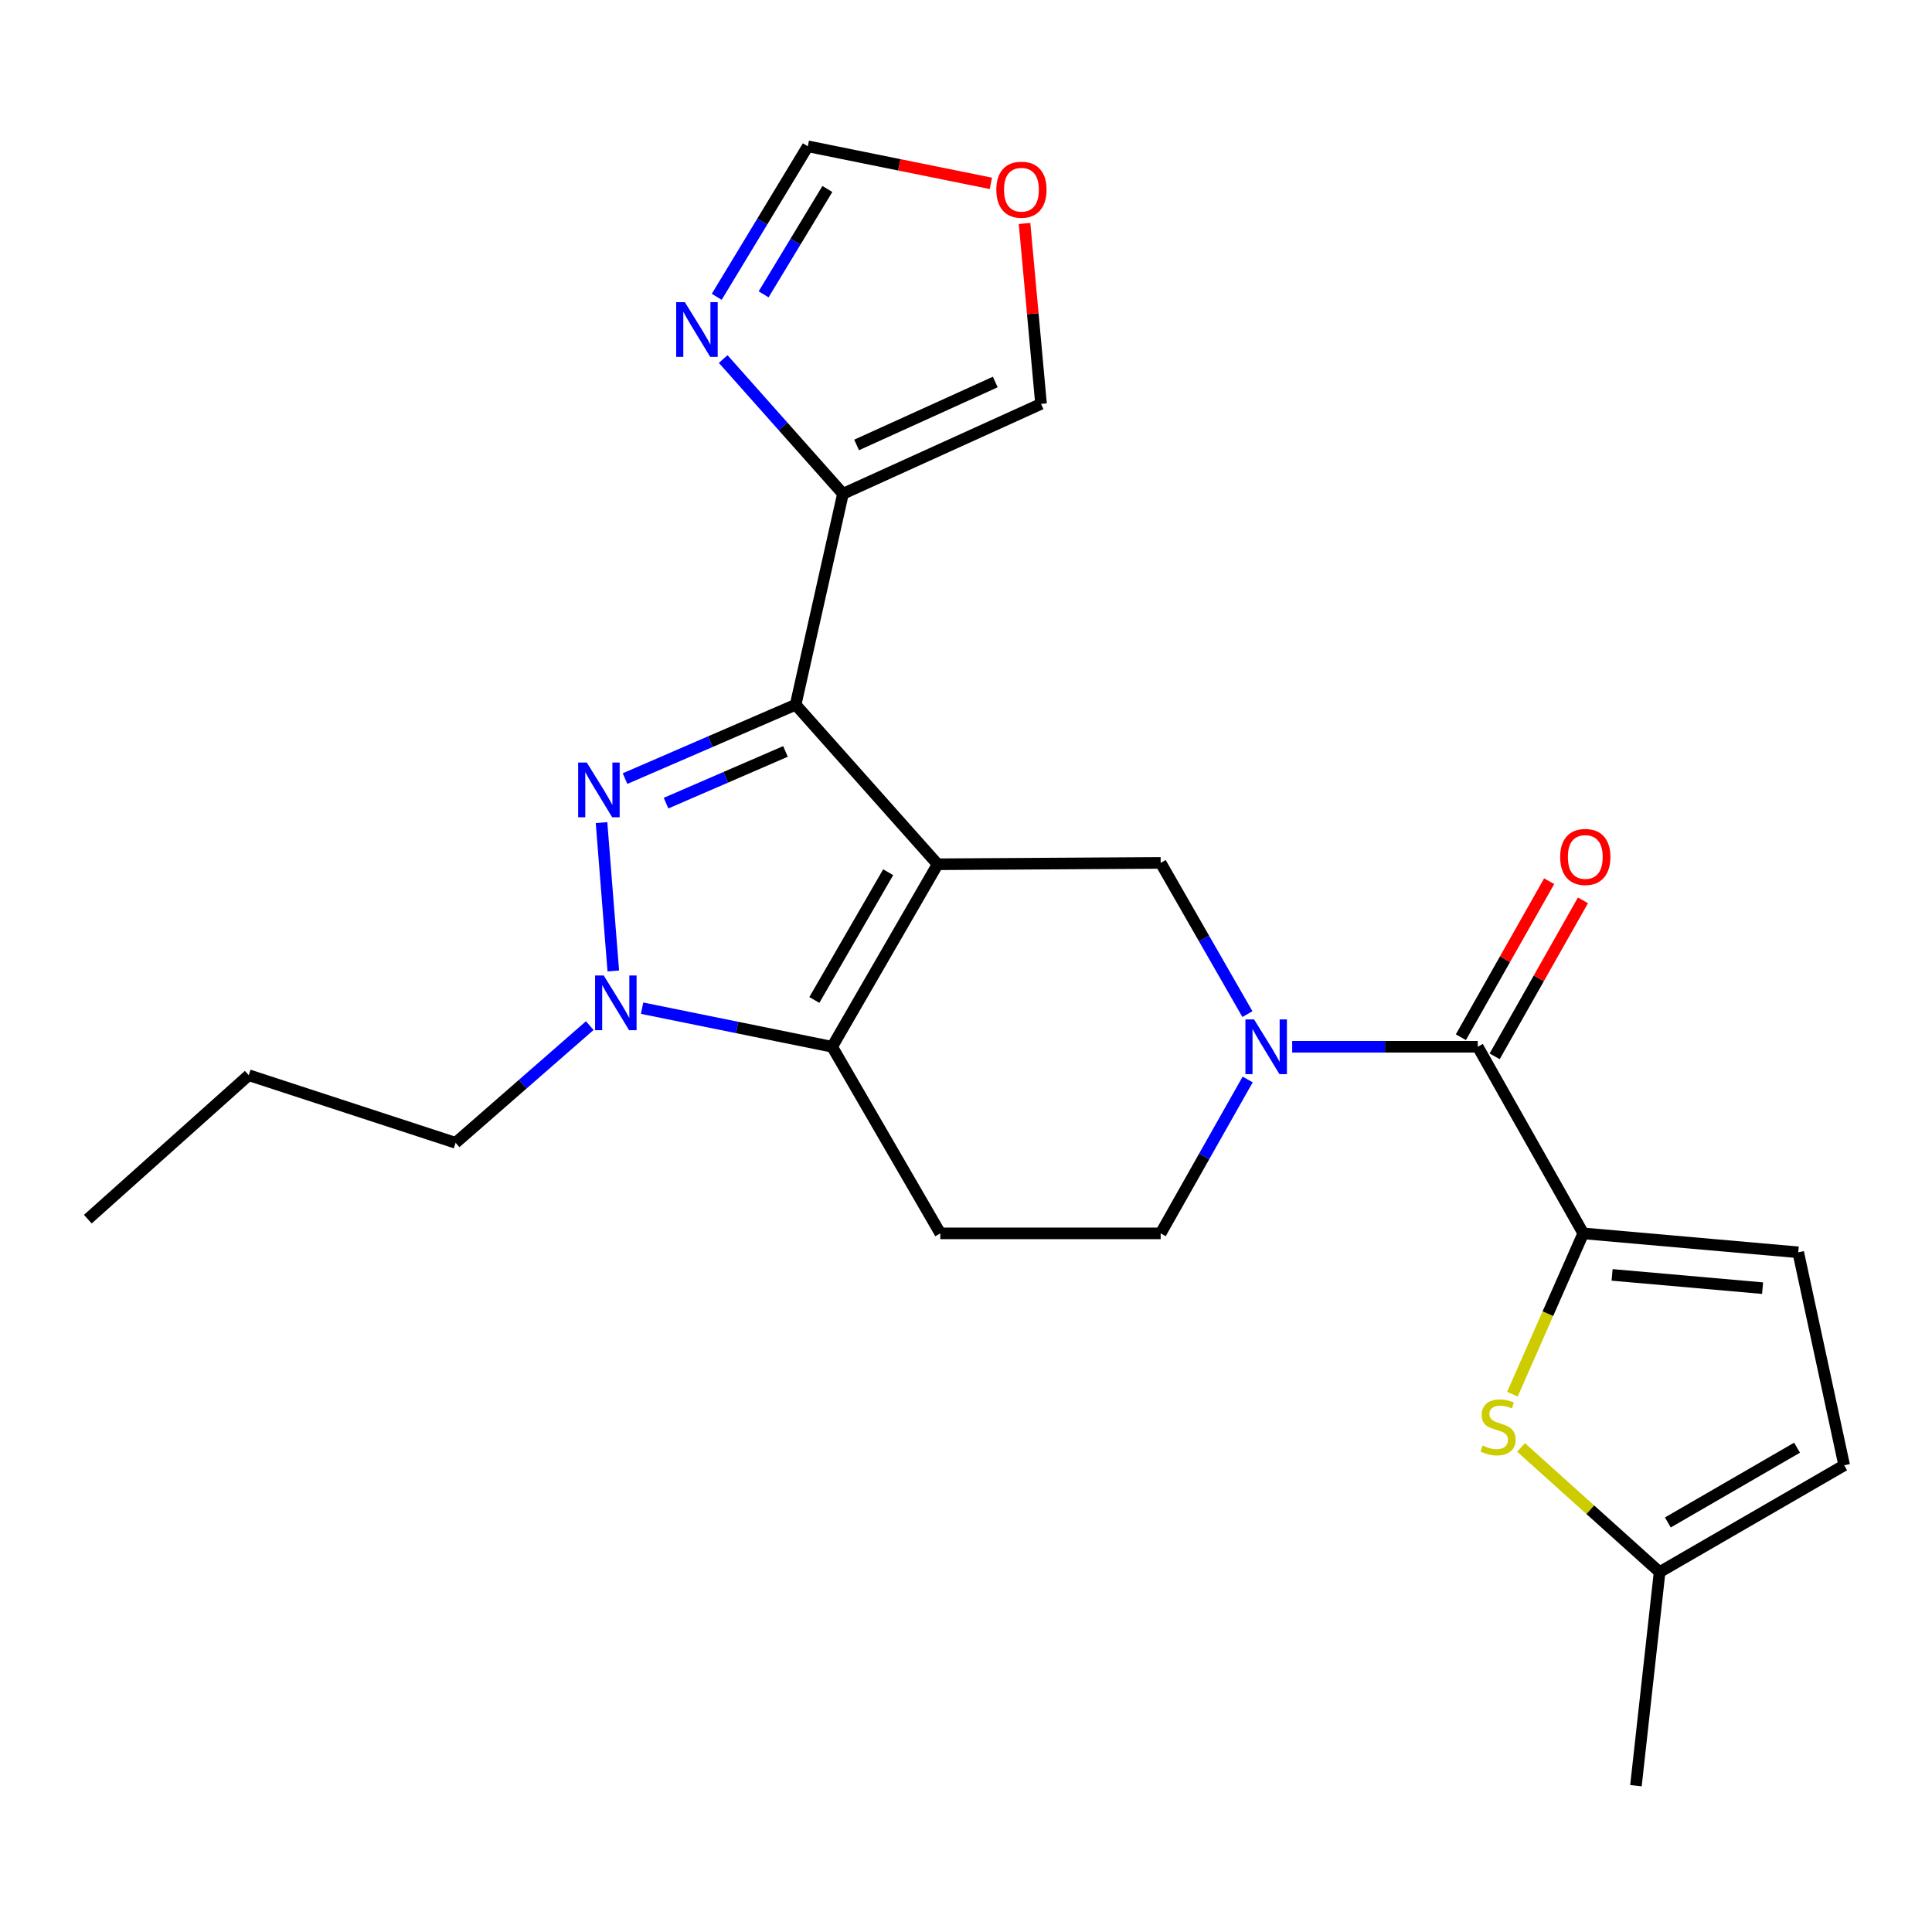 <?xml version='1.0' encoding='iso-8859-1'?>
<svg version='1.1' baseProfile='full'
              xmlns='http://www.w3.org/2000/svg'
                      xmlns:rdkit='http://www.rdkit.org/xml'
                      xmlns:xlink='http://www.w3.org/1999/xlink'
                  xml:space='preserve'
width='1000px' height='1000px' viewBox='0 0 1000 1000'>
<!-- END OF HEADER -->
<rect style='opacity:1.0;fill:#FFFFFF;stroke:none' width='1000' height='1000' x='0' y='0'> </rect>
<path class='bond-0' d='M 485.317,447.341 L 411.822,364.757' style='fill:none;fill-rule:evenodd;stroke:#000000;stroke-width:6px;stroke-linecap:butt;stroke-linejoin:miter;stroke-opacity:1' />
<path class='bond-2' d='M 485.317,447.341 L 430.715,541.805' style='fill:none;fill-rule:evenodd;stroke:#000000;stroke-width:6px;stroke-linecap:butt;stroke-linejoin:miter;stroke-opacity:1' />
<path class='bond-2' d='M 459.725,451.453 L 421.504,517.578' style='fill:none;fill-rule:evenodd;stroke:#000000;stroke-width:6px;stroke-linecap:butt;stroke-linejoin:miter;stroke-opacity:1' />
<path class='bond-7' d='M 485.317,447.341 L 600.762,446.638' style='fill:none;fill-rule:evenodd;stroke:#000000;stroke-width:6px;stroke-linecap:butt;stroke-linejoin:miter;stroke-opacity:1' />
<path class='bond-1' d='M 411.822,364.757 L 367.668,383.879' style='fill:none;fill-rule:evenodd;stroke:#000000;stroke-width:6px;stroke-linecap:butt;stroke-linejoin:miter;stroke-opacity:1' />
<path class='bond-1' d='M 367.668,383.879 L 323.513,403' style='fill:none;fill-rule:evenodd;stroke:#0000FF;stroke-width:6px;stroke-linecap:butt;stroke-linejoin:miter;stroke-opacity:1' />
<path class='bond-1' d='M 406.563,388.937 L 375.655,402.322' style='fill:none;fill-rule:evenodd;stroke:#000000;stroke-width:6px;stroke-linecap:butt;stroke-linejoin:miter;stroke-opacity:1' />
<path class='bond-1' d='M 375.655,402.322 L 344.747,415.707' style='fill:none;fill-rule:evenodd;stroke:#0000FF;stroke-width:6px;stroke-linecap:butt;stroke-linejoin:miter;stroke-opacity:1' />
<path class='bond-8' d='M 411.822,364.757 L 436.309,255.587' style='fill:none;fill-rule:evenodd;stroke:#000000;stroke-width:6px;stroke-linecap:butt;stroke-linejoin:miter;stroke-opacity:1' />
<path class='bond-24' d='M 311.344,425.776 L 317.443,502.572' style='fill:none;fill-rule:evenodd;stroke:#0000FF;stroke-width:6px;stroke-linecap:butt;stroke-linejoin:miter;stroke-opacity:1' />
<path class='bond-3' d='M 430.715,541.805 L 381.532,531.819' style='fill:none;fill-rule:evenodd;stroke:#000000;stroke-width:6px;stroke-linecap:butt;stroke-linejoin:miter;stroke-opacity:1' />
<path class='bond-3' d='M 381.532,531.819 L 332.35,521.832' style='fill:none;fill-rule:evenodd;stroke:#0000FF;stroke-width:6px;stroke-linecap:butt;stroke-linejoin:miter;stroke-opacity:1' />
<path class='bond-11' d='M 430.715,541.805 L 486.701,638.391' style='fill:none;fill-rule:evenodd;stroke:#000000;stroke-width:6px;stroke-linecap:butt;stroke-linejoin:miter;stroke-opacity:1' />
<path class='bond-20' d='M 305.261,530.859 L 270.542,561.188' style='fill:none;fill-rule:evenodd;stroke:#0000FF;stroke-width:6px;stroke-linecap:butt;stroke-linejoin:miter;stroke-opacity:1' />
<path class='bond-20' d='M 270.542,561.188 L 235.824,591.517' style='fill:none;fill-rule:evenodd;stroke:#000000;stroke-width:6px;stroke-linecap:butt;stroke-linejoin:miter;stroke-opacity:1' />
<path class='bond-4' d='M 645.666,524.903 L 623.214,485.77' style='fill:none;fill-rule:evenodd;stroke:#0000FF;stroke-width:6px;stroke-linecap:butt;stroke-linejoin:miter;stroke-opacity:1' />
<path class='bond-4' d='M 623.214,485.77 L 600.762,446.638' style='fill:none;fill-rule:evenodd;stroke:#000000;stroke-width:6px;stroke-linecap:butt;stroke-linejoin:miter;stroke-opacity:1' />
<path class='bond-6' d='M 668.842,541.805 L 716.866,541.805' style='fill:none;fill-rule:evenodd;stroke:#0000FF;stroke-width:6px;stroke-linecap:butt;stroke-linejoin:miter;stroke-opacity:1' />
<path class='bond-6' d='M 716.866,541.805 L 764.891,541.805' style='fill:none;fill-rule:evenodd;stroke:#000000;stroke-width:6px;stroke-linecap:butt;stroke-linejoin:miter;stroke-opacity:1' />
<path class='bond-14' d='M 645.791,558.739 L 623.276,598.565' style='fill:none;fill-rule:evenodd;stroke:#0000FF;stroke-width:6px;stroke-linecap:butt;stroke-linejoin:miter;stroke-opacity:1' />
<path class='bond-14' d='M 623.276,598.565 L 600.762,638.391' style='fill:none;fill-rule:evenodd;stroke:#000000;stroke-width:6px;stroke-linecap:butt;stroke-linejoin:miter;stroke-opacity:1' />
<path class='bond-5' d='M 819.493,638.391 L 764.891,541.805' style='fill:none;fill-rule:evenodd;stroke:#000000;stroke-width:6px;stroke-linecap:butt;stroke-linejoin:miter;stroke-opacity:1' />
<path class='bond-9' d='M 819.493,638.391 L 801.158,680.01' style='fill:none;fill-rule:evenodd;stroke:#000000;stroke-width:6px;stroke-linecap:butt;stroke-linejoin:miter;stroke-opacity:1' />
<path class='bond-9' d='M 801.158,680.01 L 782.823,721.629' style='fill:none;fill-rule:evenodd;stroke:#CCCC00;stroke-width:6px;stroke-linecap:butt;stroke-linejoin:miter;stroke-opacity:1' />
<path class='bond-12' d='M 819.493,638.391 L 930.762,648.195' style='fill:none;fill-rule:evenodd;stroke:#000000;stroke-width:6px;stroke-linecap:butt;stroke-linejoin:miter;stroke-opacity:1' />
<path class='bond-12' d='M 834.419,659.883 L 912.307,666.746' style='fill:none;fill-rule:evenodd;stroke:#000000;stroke-width:6px;stroke-linecap:butt;stroke-linejoin:miter;stroke-opacity:1' />
<path class='bond-19' d='M 773.637,546.755 L 796.486,506.384' style='fill:none;fill-rule:evenodd;stroke:#000000;stroke-width:6px;stroke-linecap:butt;stroke-linejoin:miter;stroke-opacity:1' />
<path class='bond-19' d='M 796.486,506.384 L 819.336,466.012' style='fill:none;fill-rule:evenodd;stroke:#FF0000;stroke-width:6px;stroke-linecap:butt;stroke-linejoin:miter;stroke-opacity:1' />
<path class='bond-19' d='M 756.145,536.856 L 778.995,496.484' style='fill:none;fill-rule:evenodd;stroke:#000000;stroke-width:6px;stroke-linecap:butt;stroke-linejoin:miter;stroke-opacity:1' />
<path class='bond-19' d='M 778.995,496.484 L 801.844,456.112' style='fill:none;fill-rule:evenodd;stroke:#FF0000;stroke-width:6px;stroke-linecap:butt;stroke-linejoin:miter;stroke-opacity:1' />
<path class='bond-10' d='M 436.309,255.587 L 405.315,220.715' style='fill:none;fill-rule:evenodd;stroke:#000000;stroke-width:6px;stroke-linecap:butt;stroke-linejoin:miter;stroke-opacity:1' />
<path class='bond-10' d='M 405.315,220.715 L 374.322,185.842' style='fill:none;fill-rule:evenodd;stroke:#0000FF;stroke-width:6px;stroke-linecap:butt;stroke-linejoin:miter;stroke-opacity:1' />
<path class='bond-17' d='M 436.309,255.587 L 538.835,209.048' style='fill:none;fill-rule:evenodd;stroke:#000000;stroke-width:6px;stroke-linecap:butt;stroke-linejoin:miter;stroke-opacity:1' />
<path class='bond-17' d='M 443.38,230.305 L 515.149,197.727' style='fill:none;fill-rule:evenodd;stroke:#000000;stroke-width:6px;stroke-linecap:butt;stroke-linejoin:miter;stroke-opacity:1' />
<path class='bond-13' d='M 787.29,749.182 L 823.15,781.446' style='fill:none;fill-rule:evenodd;stroke:#CCCC00;stroke-width:6px;stroke-linecap:butt;stroke-linejoin:miter;stroke-opacity:1' />
<path class='bond-13' d='M 823.15,781.446 L 859.009,813.709' style='fill:none;fill-rule:evenodd;stroke:#000000;stroke-width:6px;stroke-linecap:butt;stroke-linejoin:miter;stroke-opacity:1' />
<path class='bond-16' d='M 370.982,153.627 L 394.551,114.676' style='fill:none;fill-rule:evenodd;stroke:#0000FF;stroke-width:6px;stroke-linecap:butt;stroke-linejoin:miter;stroke-opacity:1' />
<path class='bond-16' d='M 394.551,114.676 L 418.12,75.726' style='fill:none;fill-rule:evenodd;stroke:#000000;stroke-width:6px;stroke-linecap:butt;stroke-linejoin:miter;stroke-opacity:1' />
<path class='bond-16' d='M 395.249,152.347 L 411.747,125.081' style='fill:none;fill-rule:evenodd;stroke:#0000FF;stroke-width:6px;stroke-linecap:butt;stroke-linejoin:miter;stroke-opacity:1' />
<path class='bond-16' d='M 411.747,125.081 L 428.245,97.816' style='fill:none;fill-rule:evenodd;stroke:#000000;stroke-width:6px;stroke-linecap:butt;stroke-linejoin:miter;stroke-opacity:1' />
<path class='bond-25' d='M 486.701,638.391 L 600.762,638.391' style='fill:none;fill-rule:evenodd;stroke:#000000;stroke-width:6px;stroke-linecap:butt;stroke-linejoin:miter;stroke-opacity:1' />
<path class='bond-15' d='M 930.762,648.195 L 954.545,758.426' style='fill:none;fill-rule:evenodd;stroke:#000000;stroke-width:6px;stroke-linecap:butt;stroke-linejoin:miter;stroke-opacity:1' />
<path class='bond-21' d='M 859.009,813.709 L 846.76,924.274' style='fill:none;fill-rule:evenodd;stroke:#000000;stroke-width:6px;stroke-linecap:butt;stroke-linejoin:miter;stroke-opacity:1' />
<path class='bond-27' d='M 859.009,813.709 L 954.545,758.426' style='fill:none;fill-rule:evenodd;stroke:#000000;stroke-width:6px;stroke-linecap:butt;stroke-linejoin:miter;stroke-opacity:1' />
<path class='bond-27' d='M 863.273,788.02 L 930.149,749.322' style='fill:none;fill-rule:evenodd;stroke:#000000;stroke-width:6px;stroke-linecap:butt;stroke-linejoin:miter;stroke-opacity:1' />
<path class='bond-26' d='M 418.12,75.726 L 465.498,85.318' style='fill:none;fill-rule:evenodd;stroke:#000000;stroke-width:6px;stroke-linecap:butt;stroke-linejoin:miter;stroke-opacity:1' />
<path class='bond-26' d='M 465.498,85.318 L 512.876,94.91' style='fill:none;fill-rule:evenodd;stroke:#FF0000;stroke-width:6px;stroke-linecap:butt;stroke-linejoin:miter;stroke-opacity:1' />
<path class='bond-18' d='M 538.835,209.048 L 534.568,162.353' style='fill:none;fill-rule:evenodd;stroke:#000000;stroke-width:6px;stroke-linecap:butt;stroke-linejoin:miter;stroke-opacity:1' />
<path class='bond-18' d='M 534.568,162.353 L 530.3,115.658' style='fill:none;fill-rule:evenodd;stroke:#FF0000;stroke-width:6px;stroke-linecap:butt;stroke-linejoin:miter;stroke-opacity:1' />
<path class='bond-22' d='M 235.824,591.517 L 128.753,556.522' style='fill:none;fill-rule:evenodd;stroke:#000000;stroke-width:6px;stroke-linecap:butt;stroke-linejoin:miter;stroke-opacity:1' />
<path class='bond-23' d='M 128.753,556.522 L 45.455,631.033' style='fill:none;fill-rule:evenodd;stroke:#000000;stroke-width:6px;stroke-linecap:butt;stroke-linejoin:miter;stroke-opacity:1' />
<path  class='atom-2' d='M 303.739 394.692
L 313.019 409.692
Q 313.939 411.172, 315.419 413.852
Q 316.899 416.532, 316.979 416.692
L 316.979 394.692
L 320.739 394.692
L 320.739 423.012
L 316.859 423.012
L 306.899 406.612
Q 305.739 404.692, 304.499 402.492
Q 303.299 400.292, 302.939 399.612
L 302.939 423.012
L 299.259 423.012
L 299.259 394.692
L 303.739 394.692
' fill='#0000FF'/>
<path  class='atom-4' d='M 312.494 504.912
L 321.774 519.912
Q 322.694 521.392, 324.174 524.072
Q 325.654 526.752, 325.734 526.912
L 325.734 504.912
L 329.494 504.912
L 329.494 533.232
L 325.614 533.232
L 315.654 516.832
Q 314.494 514.912, 313.254 512.712
Q 312.054 510.512, 311.694 509.832
L 311.694 533.232
L 308.014 533.232
L 308.014 504.912
L 312.494 504.912
' fill='#0000FF'/>
<path  class='atom-5' d='M 649.104 527.645
L 658.384 542.645
Q 659.304 544.125, 660.784 546.805
Q 662.264 549.485, 662.344 549.645
L 662.344 527.645
L 666.104 527.645
L 666.104 555.965
L 662.224 555.965
L 652.264 539.565
Q 651.104 537.645, 649.864 535.445
Q 648.664 533.245, 648.304 532.565
L 648.304 555.965
L 644.624 555.965
L 644.624 527.645
L 649.104 527.645
' fill='#0000FF'/>
<path  class='atom-10' d='M 767.398 748.203
Q 767.718 748.323, 769.038 748.883
Q 770.358 749.443, 771.798 749.803
Q 773.278 750.123, 774.718 750.123
Q 777.398 750.123, 778.958 748.843
Q 780.518 747.523, 780.518 745.243
Q 780.518 743.683, 779.718 742.723
Q 778.958 741.763, 777.758 741.243
Q 776.558 740.723, 774.558 740.123
Q 772.038 739.363, 770.518 738.643
Q 769.038 737.923, 767.958 736.403
Q 766.918 734.883, 766.918 732.323
Q 766.918 728.763, 769.318 726.563
Q 771.758 724.363, 776.558 724.363
Q 779.838 724.363, 783.558 725.923
L 782.638 729.003
Q 779.238 727.603, 776.678 727.603
Q 773.918 727.603, 772.398 728.763
Q 770.878 729.883, 770.918 731.843
Q 770.918 733.363, 771.678 734.283
Q 772.478 735.203, 773.598 735.723
Q 774.758 736.243, 776.678 736.843
Q 779.238 737.643, 780.758 738.443
Q 782.278 739.243, 783.358 740.883
Q 784.478 742.483, 784.478 745.243
Q 784.478 749.163, 781.838 751.283
Q 779.238 753.363, 774.878 753.363
Q 772.358 753.363, 770.438 752.803
Q 768.558 752.283, 766.318 751.363
L 767.398 748.203
' fill='#CCCC00'/>
<path  class='atom-11' d='M 354.478 156.398
L 363.758 171.398
Q 364.678 172.878, 366.158 175.558
Q 367.638 178.238, 367.718 178.398
L 367.718 156.398
L 371.478 156.398
L 371.478 184.718
L 367.598 184.718
L 357.638 168.318
Q 356.478 166.398, 355.238 164.198
Q 354.038 161.998, 353.678 161.318
L 353.678 184.718
L 349.998 184.718
L 349.998 156.398
L 354.478 156.398
' fill='#0000FF'/>
<path  class='atom-19' d='M 515.697 98.193
Q 515.697 91.393, 519.057 87.593
Q 522.417 83.793, 528.697 83.793
Q 534.977 83.793, 538.337 87.593
Q 541.697 91.393, 541.697 98.193
Q 541.697 105.073, 538.297 108.993
Q 534.897 112.873, 528.697 112.873
Q 522.457 112.873, 519.057 108.993
Q 515.697 105.113, 515.697 98.193
M 528.697 109.673
Q 533.017 109.673, 535.337 106.793
Q 537.697 103.873, 537.697 98.193
Q 537.697 92.633, 535.337 89.833
Q 533.017 86.993, 528.697 86.993
Q 524.377 86.993, 522.017 89.793
Q 519.697 92.593, 519.697 98.193
Q 519.697 103.913, 522.017 106.793
Q 524.377 109.673, 528.697 109.673
' fill='#FF0000'/>
<path  class='atom-20' d='M 807.542 443.558
Q 807.542 436.758, 810.902 432.958
Q 814.262 429.158, 820.542 429.158
Q 826.822 429.158, 830.182 432.958
Q 833.542 436.758, 833.542 443.558
Q 833.542 450.438, 830.142 454.358
Q 826.742 458.238, 820.542 458.238
Q 814.302 458.238, 810.902 454.358
Q 807.542 450.478, 807.542 443.558
M 820.542 455.038
Q 824.862 455.038, 827.182 452.158
Q 829.542 449.238, 829.542 443.558
Q 829.542 437.998, 827.182 435.198
Q 824.862 432.358, 820.542 432.358
Q 816.222 432.358, 813.862 435.158
Q 811.542 437.958, 811.542 443.558
Q 811.542 449.278, 813.862 452.158
Q 816.222 455.038, 820.542 455.038
' fill='#FF0000'/>
</svg>
